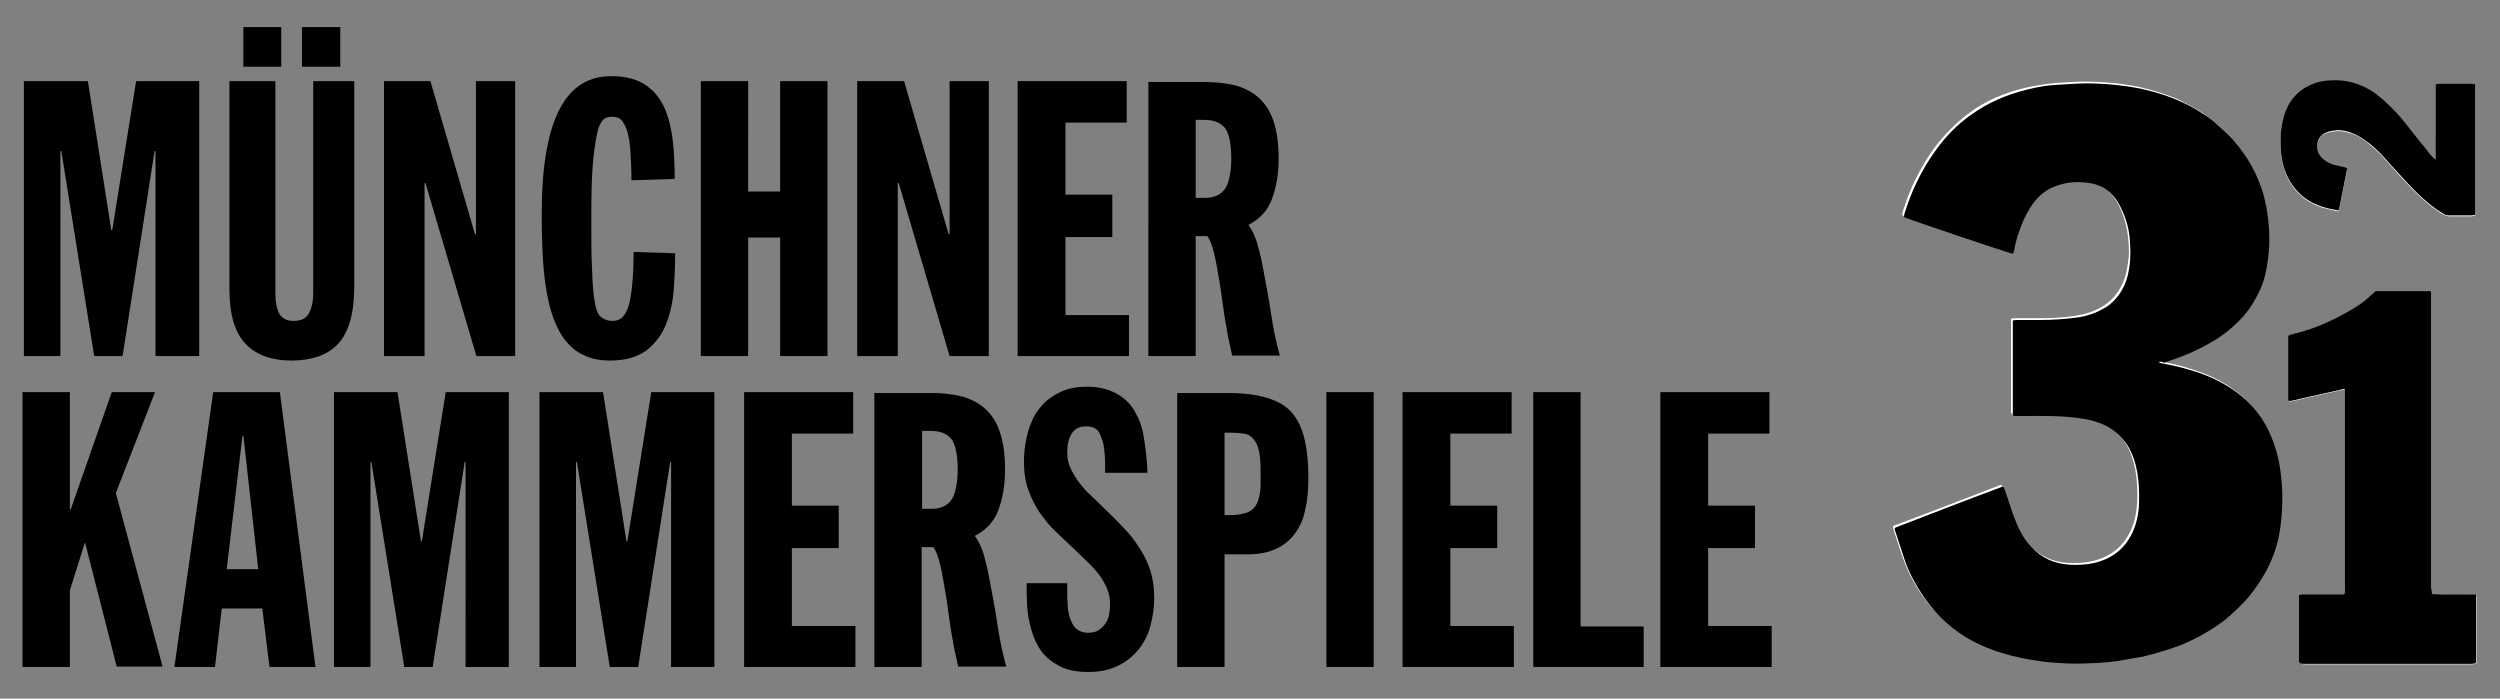 <?xml version="1.0" encoding="UTF-8"?> <!-- Generator: Adobe Illustrator 22.0.1, SVG Export Plug-In . SVG Version: 6.00 Build 0) --> <svg xmlns="http://www.w3.org/2000/svg" xmlns:xlink="http://www.w3.org/1999/xlink" version="1.1" id="Ebene_1" x="0px" y="0px" viewBox="0 0 554.7 155" style="enable-background:new 0 0 554.7 155;" xml:space="preserve"><rect x="0" y="0" width="554.7" height="155" fill="#808080" stroke="none"/> <style type="text/css"> .st0{fill:#FFFFFF;} .st1{fill-rule:evenodd;clip-rule:evenodd;} </style> <g> <path d="M36.1,148l-10.4-38.6L34.4,87h-9.6l-9.1,26h-0.2V87H5V148h10.5v-17l3.3-10.5h0.1l7,27.4H36.1L36.1,148z M70,148L62.1,87 H47.3L38.7,148h9l1.5-13h9l1.6,13H70L70,148z M57.3,126.3h-7l3.5-29.6H54L57.3,126.3L57.3,126.3z M112.9,148V87h-14l-5.3,33.1h-0.2 L88.2,87H74.1V148h8.1v-45.5h0.2l7.3,45.5h6.3l7.1-45.5h0.2V148H112.9L112.9,148z M158.5,148V87h-14l-5.3,33.1H139L133.8,87h-14.1 V148h8.1v-45.5h0.2l7.3,45.5h6.3l7.1-45.5h0.2V148H158.5L158.5,148z M189.8,148v-9.1h-14.1v-17.3h10.4v-9.4h-10.4v-16h13.6V87 h-24.2V148H189.8L189.8,148z M223.3,148c-0.7-2.5-1.4-5.5-1.9-8.9c-0.5-3.4-1.2-7.2-2-11.3c-0.3-1.8-0.8-3.5-1.2-5 c-0.5-1.5-1.1-2.8-1.9-3.9c2.5-1.3,4.3-3.2,5.2-5.7c1-2.6,1.5-5.6,1.5-9.1c0-3.3-0.4-6-1.1-8.1c-0.7-2.2-1.8-3.9-3.2-5.2 c-1.4-1.3-3.1-2.2-5.1-2.8c-2-0.5-4.3-0.8-6.9-0.8H194V148h10.5v-26.6h2.6c0.8,1.1,1.4,3.1,1.9,5.7c0.5,2.7,1,5.5,1.4,8.6 c0.2,1.4,0.4,2.8,0.6,4.2c0.2,1.2,0.5,2.5,0.7,3.9c0.3,1.4,0.6,2.8,0.9,4.1H223.3L223.3,148z M204.6,95.6h1.9 c2.1,0,3.6,0.6,4.6,1.8c0.9,1.2,1.4,3.5,1.4,6.9c0,1.7-0.2,3.3-0.6,4.8c-0.4,1.6-1.3,2.7-2.6,3.3c-0.7,0.3-1.5,0.5-2.6,0.5h-2.1 V95.6L204.6,95.6z M227.8,129.5c0,0.8,0,1.6,0,2.4c0,0.8,0.1,1.6,0.1,2.4c0.1,1.8,0.4,3.5,0.9,5.3c0.5,1.8,1.2,3.4,2.2,4.8 c1,1.4,2.4,2.5,4.1,3.4c1.7,0.9,3.9,1.3,6.4,1.3c2.6,0,4.8-0.5,6.6-1.4c1.9-0.9,3.4-2.2,4.6-3.7c1.2-1.5,2.1-3.3,2.6-5.3 c0.5-2,0.8-4,0.8-6c0-2.3-0.3-4.4-0.9-6.2c-0.6-1.9-1.5-3.6-2.5-5.1c-1-1.6-2.2-3.1-3.6-4.5c-1.3-1.4-2.7-2.8-4.2-4.2 c-1-1-2-2-3-2.9c-1-0.9-1.8-1.9-2.6-2.9c-0.7-1-1.3-2-1.8-3.1c-0.5-1.1-0.7-2.2-0.7-3.5c0-1.7,0.3-3,1-4.1c0.7-1.1,1.7-1.6,3.2-1.6 c1.5,0,2.5,0.5,3,1.6c0.5,1.1,0.9,2.2,1,3.5c0.1,0.9,0.2,1.8,0.2,2.7c0,0.9,0,1.7,0,2.5h9.4c-0.1-3.3-0.5-6.3-1-8.9 c-0.3-1.5-0.8-2.9-1.5-4.1c-0.6-1.3-1.4-2.3-2.4-3.2c-1-0.9-2.2-1.6-3.6-2.1c-1.4-0.5-3-0.8-4.9-0.8c-2.1,0-3.9,0.3-5.5,1 c-1.6,0.7-3,1.6-4.1,2.7c-1.1,1.2-2.1,2.5-2.7,4.1c-0.7,1.5-1.1,3.2-1.4,5c-0.2,1.3-0.3,2.6-0.3,3.9c0,2.3,0.3,4.4,1,6.3 c0.7,1.9,1.5,3.5,2.6,5.1c1.1,1.5,2.2,2.9,3.5,4.1c1.3,1.2,2.5,2.4,3.7,3.5c1,1,2,1.9,3,2.9c1,0.9,1.9,1.9,2.7,2.9 c0.8,1,1.4,2.1,1.9,3.2c0.5,1.1,0.7,2.4,0.7,3.7c0,0.7-0.1,1.4-0.2,2.1c-0.1,0.7-0.4,1.4-0.8,2c-0.4,0.6-0.9,1.1-1.5,1.5 c-0.6,0.4-1.4,0.6-2.3,0.6c-0.9,0-1.6-0.2-2.1-0.5c-0.6-0.3-1-0.8-1.4-1.4c-0.3-0.6-0.6-1.3-0.8-2.1c-0.2-0.8-0.3-1.6-0.3-2.4 c-0.1-0.8-0.1-1.6-0.1-2.4s0-1.5,0-2.2H227.8L227.8,129.5z M261.2,87V148h10.5v-25h5.1c2.5,0,4.5-0.4,6.3-1.2 c1.7-0.8,3.1-1.9,4.2-3.4c1.1-1.5,1.9-3.2,2.3-5.3c0.5-2.1,0.7-4.4,0.7-7c0-3.5-0.3-6.6-1-9.3c-1-3.6-2.8-6.1-5.6-7.5 c-2.7-1.4-6.5-2.1-11.2-2.1H261.2L261.2,87z M271.8,96h1.2c1.1,0,2.1,0.1,2.9,0.2c0.9,0.1,1.6,0.5,2.1,1.1c0.6,0.6,1,1.4,1.3,2.6 c0.3,1.2,0.4,2.8,0.4,4.8c0,1,0,2,0,2.9c0,0.9-0.1,1.7-0.3,2.5c-0.3,1.7-1.1,2.8-2.2,3.4c-1.1,0.5-2.5,0.8-4.2,0.8h-1.3V96 L271.8,96z M304.8,148V87h-10.5V148H304.8L304.8,148z M335.9,148v-9.1h-14.1v-17.3h10.4v-9.4h-10.4v-16h13.6V87h-24.2V148H335.9 L335.9,148z M364.7,148v-9h-14V87h-10.5V148H364.7L364.7,148z M393.1,148v-9.1h-14.1v-17.3h10.4v-9.4h-10.4v-16h13.6V87h-24.2V148 H393.1L393.1,148z"></path> <path d="M44.2,79V18h-14l-5.3,33.1h-0.2L19.5,18H5.3V79h8.1V33.5h0.2L20.9,79h6.3l7.1-45.5h0.2V79H44.2L44.2,79z M50.9,18v46.1 c0,5.7,1.2,9.7,3.6,12.2c2.4,2.5,5.8,3.7,10.2,3.7c2.2,0,4.1-0.3,5.9-0.9c1.7-0.6,3.2-1.5,4.4-2.8c1.2-1.3,2.1-3,2.7-5.1 c0.6-2.1,0.9-4.6,0.9-7.6V18h-9.1v47.1c0,1.7-0.3,3.1-0.9,4.3c-0.6,1.2-1.7,1.8-3.4,1.8c-1.7,0-2.7-0.6-3.3-1.7 c-0.5-1.1-0.8-2.5-0.8-4.2V18H50.9L50.9,18z M75.5,14.8V6H67v8.8H75.5L75.5,14.8z M62.4,14.8V6H54v8.8H62.4L62.4,14.8z M114.3,79 V18h-8.7v34h-0.2l-9.9-34H85.2V79h9V40.6h0.2L105.7,79H114.3L114.3,79z M149.8,56.2l-9.2-0.3c0,4.4-0.3,8-0.8,10.7 c-0.3,1.4-0.7,2.5-1.3,3.3c-0.6,0.9-1.5,1.3-2.6,1.3c-1.2,0-2.1-0.4-2.8-1.1c-0.7-0.7-1.1-2.4-1.4-4.9c-0.2-1.9-0.3-4.3-0.4-6.9 c-0.1-2.7-0.1-5.9-0.1-9.8c0-5.5,0.1-9.8,0.4-12.9c0.3-3,0.7-5.3,1.1-6.9c0.3-1,0.8-1.8,1.2-2.2c0.5-0.4,1.1-0.6,1.9-0.6 c1,0,1.8,0.3,2.3,1c0.5,0.7,0.9,1.6,1.2,2.7c0.3,1.2,0.5,2.6,0.6,4.3c0.1,1.7,0.2,3.7,0.2,6.1l9.6-0.3c0-2.8-0.1-5.6-0.4-8.3 c-0.3-2.7-0.9-5.2-1.8-7.3c-0.9-2.1-2.3-3.9-4.2-5.2c-1.9-1.3-4.4-2-7.7-2c-7.7,0-12.5,5.6-14.4,16.9c-0.7,3.9-1,8.6-1,13.9 c0,3.7,0.1,7.2,0.3,10.3c0.2,3.2,0.6,6.1,1.2,8.8c0.4,1.9,1,3.7,1.7,5.3c0.7,1.6,1.6,3,2.7,4.2c1.1,1.2,2.4,2.1,3.9,2.7 c1.5,0.7,3.3,1,5.4,1c3.4,0,6.1-0.8,8.1-2.3c1.9-1.5,3.4-3.5,4.3-5.8c0.9-2.3,1.5-4.9,1.7-7.8C149.7,61.4,149.8,58.7,149.8,56.2 L149.8,56.2L149.8,56.2z M183.6,79V18h-10.5v24.5h-7.1V18h-10.5V79h10.5V52.7h7.1V79H183.6L183.6,79z M219.4,79V18h-8.7v34h-0.2 l-9.9-34h-10.4V79h9V40.6h0.2L210.7,79H219.4L219.4,79z M250.5,79v-9.1h-14.1V52.6h10.4v-9.4h-10.4v-16h13.6V18h-24.2V79H250.5 L250.5,79z M284,79c-0.7-2.5-1.4-5.5-1.9-8.9c-0.5-3.4-1.2-7.2-2-11.3c-0.3-1.8-0.8-3.5-1.2-5c-0.5-1.5-1.1-2.8-1.9-3.9 c2.5-1.3,4.3-3.2,5.2-5.7c1-2.6,1.5-5.6,1.5-9.1c0-3.3-0.4-6-1.1-8.1c-0.7-2.2-1.8-3.9-3.2-5.2c-1.4-1.3-3.1-2.2-5.1-2.8 c-2-0.5-4.3-0.8-6.9-0.8h-12.6V79h10.5V52.4h2.6c0.8,1.1,1.4,3.1,1.9,5.7c0.5,2.7,1,5.5,1.4,8.6c0.2,1.4,0.4,2.8,0.6,4.2 c0.2,1.2,0.5,2.5,0.7,3.9c0.3,1.4,0.6,2.8,0.9,4.1H284L284,79z M265.3,26.6h1.9c2.1,0,3.6,0.6,4.6,1.8c0.9,1.2,1.4,3.5,1.4,6.9 c0,1.7-0.2,3.3-0.6,4.8c-0.4,1.6-1.3,2.7-2.6,3.3c-0.7,0.3-1.5,0.5-2.6,0.5h-2.1V26.6L265.3,26.6z"></path> <g> <path class="st0" d="M540.4,35.4c-0.8-0.7-1.4-1.2-1.9-1.9c-1.1-1.4-2.2-2.8-3.4-4.2c-1.2-1.5-2.3-2.9-3.6-4.3 c-1.5-1.6-3.1-3-4.8-4.3c-2.4-1.8-5.2-2.7-8.2-2.7c-1.7,0-3.4,0.1-5,0.7c-3.5,1.3-5.7,3.9-6.8,7.5c-0.5,1.8-0.7,3.6-0.7,5.4 c0,2.4,0.3,4.7,1.2,7c0.7,1.7,1.7,3.2,3,4.5c1.2,1.2,2.7,2.1,4.3,2.7c1.1,0.4,2.2,0.6,3.3,0.9c0.3,0.1,0.7,0.1,1,0.2 c0.1-0.2,0.2-0.2,0.2-0.3c0.6-3,1.2-6,1.8-9c-0.2-0.1-0.4-0.2-0.6-0.3c-0.7-0.2-1.5-0.3-2.2-0.5c-0.9-0.2-1.7-0.6-2.4-1.2 c-1.1-0.9-1.6-2.2-1.4-3.6c0.2-1.4,1.1-2.3,2.5-2.6c1.1-0.3,2.2-0.4,3.4-0.2c2.2,0.4,4,1.4,5.6,2.8c1.8,1.4,3.3,3.1,4.8,4.8 c2.3,2.6,4.6,5.2,7.2,7.5c1.4,1.2,2.8,2.4,4.4,3.3c0.4,0.2,0.9,0.4,1.3,0.4c1.7,0,3.4,0,5,0c0.2,0,0.5-0.1,0.7-0.1 c0-0.2,0.1-0.3,0.1-0.4c0-8.9,0-17.9,0-26.8c0-0.5,0-1,0-1.5c0,0,0-0.1,0-0.1c0,0,0-0.1-0.1-0.2c-0.3,0-0.6-0.1-1-0.1 c-0.4,0-0.8,0-1.2,0c-1.8,0-3.6,0-5.4,0c-0.4,0-0.7-0.1-1.1,0.2c0,1.7,0,3.6,0,5.4c0,1.8,0,3.6,0,5.5 C540.5,31.5,540.4,33.3,540.4,35.4L540.4,35.4z M539.6,131.8c0-0.5,0-0.8,0-1.2c0-10.4,0-20.9,0-31.3c0-8.6,0-17.2,0-25.7 c0-2.6,0-5.3,0-7.9c0-0.3,0.1-0.7-0.2-1c-4.1,0-8.2,0-12.2,0c-0.7,0.6-1.2,1.2-1.9,1.7c-1.6,1.3-3.4,2.4-5.2,3.4 c-3.7,1.9-7.5,3.6-11.6,4.5c-0.2,0.1-0.5,0.2-0.7,0.3c0,1.4,0,2.7,0,4c0,3.1,0,6.3,0,9.4c0,0.3-0.1,0.7,0.2,1.1 c1-0.1,1.9-0.4,2.8-0.6c2.8-0.6,5.7-1.3,8.5-1.9c0.3-0.1,0.7-0.2,1.1-0.1c0,0.3,0,0.7,0,1.1c0,3.3,0,6.6,0,9.9 c0,7.2,0,14.3,0,21.5c0,4,0,8,0,11.9c0,0.4,0.1,0.7-0.2,1.1c-0.4,0-0.9,0-1.4,0c-2.6,0-5.1,0-7.7,0c-0.3,0-0.6,0.1-0.9,0.1 c0,0.5,0,1,0,1.5c0,4.2,0,8.4,0,12.6c0,0.4-0.1,0.7,0.2,1.1c0.3,0,0.6,0.1,0.9,0.1c1.3,0,2.6,0,3.8,0c8.4,0,16.8,0,25.2,0 c2.7,0,5.3,0,8,0c0.4,0,0.7,0,1.1-0.1c0.1-0.2,0.1-0.3,0.1-0.4c0-4.8,0-9.6,0-14.5c0-0.1-0.1-0.2-0.1-0.4c-1.6-0.1-3.2,0-4.8,0 C542.9,131.9,541.3,131.9,539.6,131.8L539.6,131.8z M478.9,80.4c0.4-0.2,0.6-0.3,0.8-0.3c3.7-1.2,7.3-2.7,10.6-4.6 c2.3-1.3,4.3-3,6.2-4.8c1.5-1.5,2.7-3.3,3.7-5.1c0.8-1.6,1.5-3.2,2-5c0.5-2.2,0.9-4.4,0.9-6.6c0.1-3.8-0.2-7.6-1.3-11.3 c-1.2-4.4-3.4-8.3-6.4-11.7c-1-1.2-2.2-2.3-3.3-3.3c-1.2-1.1-2.5-2-3.8-2.9c-1.5-0.9-3.1-1.8-4.7-2.6c-2.9-1.3-5.9-2.2-8.9-2.9 c-2-0.4-4-0.7-6.1-0.9c-2-0.2-4.1-0.3-6.1-0.3c-2.1,0-4.2,0.2-6.2,0.3c-2.4,0.2-4.7,0.6-7,1.1c-4.5,1.1-8.7,2.8-12.4,5.6 c-3,2.2-5.5,4.8-7.7,7.7c-1.6,2.2-3,4.6-4.2,7c-1.2,2.4-2.1,4.9-2.9,7.4c-0.1,0.2,0,0.4,0,0.6c1.8,0.7,23,7.9,24.1,8.1 c0.3-0.4,0.3-0.9,0.4-1.3c0.3-1.7,0.8-3.4,1.5-5c0.7-1.8,1.6-3.4,2.7-5c1.3-1.7,2.9-3,4.9-3.7c2.6-1,5.3-1.1,8-0.6 c2.6,0.5,4.6,2,5.9,4.3c1.3,2.3,2.2,4.9,2.5,7.5c0.3,2.2,0.4,4.4,0,6.5c-0.2,1.5-0.5,2.9-1.1,4.2c-1,2.2-2.5,4.1-4.7,5.3 c-1.7,1-3.5,1.6-5.5,1.9c-2.8,0.5-5.7,0.6-8.6,0.6c-1.8,0-3.5,0-5.3,0c-0.2,0-0.4,0.1-0.7,0.1c0,0.6,0,1.1,0,1.6c0,2.3,0,4.7,0,7 c0,3.9,0,7.7,0,11.6c0,0.3-0.1,0.7,0.2,1c0.7,0,1.5,0,2.2,0c3.9,0,7.8,0,11.7,0.4c1.5,0.2,3,0.4,4.4,0.9c3,0.9,5.3,2.7,7,5.3 c1.1,1.8,1.7,3.8,2.1,5.8c0.4,2.3,0.5,4.6,0.4,7c-0.1,1.6-0.3,3.3-0.8,4.8c-1.5,4.5-4.5,7.3-9.1,8.4c-1.8,0.4-3.6,0.5-5.4,0.4 c-3.4-0.2-6.4-1.5-8.7-4.1c-1.8-2-2.9-4.3-3.8-6.7c-0.7-2-1.3-3.9-2-5.9c-0.1-0.2-0.2-0.4-0.3-0.6c-0.2,0-0.3,0-0.5,0.1 c-7.8,3-15.5,6-23.3,8.9c-0.1,0-0.2,0.1-0.3,0.2c0,0.2,0.1,0.4,0.1,0.6c0.6,1.9,1.3,3.9,1.9,5.8c1.1,3.2,2.6,6.2,4.5,8.9 c1.5,2.1,3.2,4.1,5.1,5.8c3.5,3.1,7.5,5.1,11.9,6.5c2.9,0.9,5.8,1.5,8.8,1.9c2,0.2,3.9,0.4,5.9,0.5c2.2,0.1,4.5,0,6.7-0.1 c1.4-0.1,2.8-0.2,4.3-0.4c1.9-0.3,3.9-0.7,5.8-1c0.7-0.1,1.4-0.3,2-0.5c1.6-0.5,3.3-0.9,4.9-1.5c1.9-0.7,3.7-1.5,5.5-2.4 c2-1.1,4-2.3,5.8-3.7c2.1-1.6,4-3.4,5.6-5.5c1.3-1.6,2.4-3.4,3.5-5.2c1.9-3.4,3-7.1,3.4-11c0.5-4.4,0.4-8.8-0.4-13.2 c-0.5-3-1.6-5.9-3.1-8.6c-1.1-1.9-2.5-3.7-4.1-5.2c-2.7-2.5-5.8-4.4-9.3-5.7c-3.1-1.2-6.3-2.1-9.6-2.6 C479.4,80.6,479.2,80.5,478.9,80.4L478.9,80.4z"></path> </g> <path class="st1" d="M478.9,80.4c0.3,0.1,0.5,0.2,0.7,0.2c3.3,0.6,6.5,1.4,9.6,2.6c3.4,1.3,6.6,3.2,9.3,5.7c1.6,1.5,3,3.3,4.1,5.2 c1.5,2.7,2.5,5.6,3.1,8.6c0.8,4.4,0.9,8.8,0.4,13.2c-0.4,3.9-1.5,7.6-3.4,11c-1,1.8-2.2,3.6-3.5,5.2c-1.7,2.1-3.6,3.8-5.6,5.5 c-1.8,1.4-3.8,2.6-5.8,3.7c-1.8,0.9-3.6,1.8-5.5,2.4c-1.6,0.6-3.3,1-4.9,1.5c-0.7,0.2-1.3,0.3-2,0.5c-1.9,0.3-3.9,0.7-5.8,1 c-1.4,0.2-2.8,0.3-4.3,0.4c-2.2,0.1-4.4,0.2-6.7,0.1c-2-0.1-3.9-0.2-5.9-0.5c-3-0.4-5.9-1-8.8-1.9c-4.4-1.4-8.4-3.4-11.9-6.5 c-2-1.7-3.6-3.7-5.1-5.8c-1.9-2.8-3.5-5.7-4.5-8.9c-0.6-1.9-1.3-3.9-1.9-5.8c-0.1-0.2-0.1-0.4-0.1-0.6c0.1-0.1,0.2-0.2,0.3-0.2 c7.8-3,15.5-6,23.3-8.9c0.1-0.1,0.3-0.1,0.5-0.1c0.1,0.2,0.2,0.4,0.3,0.6c0.7,2,1.3,4,2,5.9c0.9,2.5,2,4.8,3.8,6.7 c2.3,2.6,5.2,3.9,8.7,4.1c1.8,0.1,3.6,0,5.4-0.4c4.6-1.1,7.6-3.9,9.1-8.4c0.5-1.6,0.8-3.2,0.8-4.8c0.1-2.3,0-4.7-0.4-7 c-0.4-2.1-1-4-2.1-5.8c-1.7-2.6-4-4.4-7-5.3c-1.4-0.5-2.9-0.7-4.4-0.9c-3.9-0.5-7.8-0.4-11.7-0.4c-0.8,0-1.5,0-2.2,0 c-0.3-0.4-0.2-0.7-0.2-1c0-3.9,0-7.7,0-11.6c0-2.3,0-4.7,0-7c0-0.5,0-1,0-1.6c0.3,0,0.5-0.1,0.7-0.1c1.8,0,3.5,0,5.3,0 c2.9,0,5.8-0.2,8.6-0.6c1.9-0.3,3.7-0.9,5.5-1.9c2.2-1.2,3.7-3.1,4.7-5.3c0.6-1.3,0.9-2.8,1.1-4.2c0.3-2.2,0.2-4.4,0-6.5 c-0.3-2.7-1.2-5.2-2.5-7.5c-1.3-2.3-3.3-3.8-5.9-4.3c-2.7-0.5-5.4-0.4-8,0.6c-2,0.7-3.6,2-4.9,3.7c-1.1,1.5-2,3.2-2.7,5 c-0.6,1.6-1.2,3.3-1.5,5c-0.1,0.5-0.1,0.9-0.4,1.3c-1.1-0.2-22.4-7.4-24.1-8.1c0-0.2,0-0.4,0-0.6c0.8-2.5,1.7-5,2.9-7.4 c1.2-2.5,2.6-4.8,4.2-7c2.2-3,4.7-5.6,7.7-7.7c3.7-2.7,7.9-4.5,12.4-5.6c2.3-0.6,4.6-1,7-1.1c2.1-0.1,4.1-0.3,6.2-0.3 c2,0,4.1,0.1,6.1,0.3c2,0.2,4.1,0.5,6.1,0.9c3.1,0.7,6.1,1.6,8.9,2.9c1.6,0.7,3.2,1.6,4.7,2.6c1.4,0.8,2.6,1.8,3.8,2.9 c1.2,1.1,2.3,2.1,3.3,3.3c3,3.5,5.1,7.3,6.4,11.7c1,3.7,1.4,7.4,1.3,11.3c-0.1,2.2-0.4,4.4-0.9,6.6c-0.4,1.7-1.1,3.4-2,5 c-1,1.9-2.2,3.6-3.7,5.1c-1.9,1.9-3.9,3.5-6.2,4.8c-3.4,2-6.9,3.4-10.6,4.6C479.5,80.1,479.3,80.2,478.9,80.4L478.9,80.4z"></path> <path class="st1" d="M539.6,131.8c1.8,0.1,3.4,0.1,4.9,0.1c1.6,0,3.2,0,4.8,0c0.1,0.2,0.1,0.3,0.1,0.4c0,4.8,0,9.6,0,14.5 c0,0.1-0.1,0.2-0.1,0.4c-0.3,0-0.7,0.1-1.1,0.1c-2.7,0-5.3,0-8,0c-8.4,0-16.8,0-25.2,0c-1.3,0-2.6,0-3.8,0c-0.3,0-0.6,0-0.9-0.1 c-0.3-0.4-0.2-0.8-0.2-1.1c0-4.2,0-8.4,0-12.6c0-0.5,0-0.9,0-1.5c0.3,0,0.6-0.1,0.9-0.1c2.6,0,5.1,0,7.7,0c0.5,0,0.9,0,1.4,0 c0.3-0.4,0.2-0.8,0.2-1.1c0-4,0-8,0-11.9c0-7.2,0-14.3,0-21.5c0-3.3,0-6.6,0-9.9c0-0.4,0-0.7,0-1.1c-0.4-0.2-0.8,0-1.1,0.1 c-2.8,0.6-5.7,1.3-8.5,1.9c-0.9,0.2-1.8,0.5-2.8,0.6c-0.3-0.4-0.2-0.7-0.2-1.1c0-3.1,0-6.3,0-9.4c0-1.3,0-2.6,0-4 c0.3-0.1,0.5-0.2,0.7-0.3c4.1-0.9,7.9-2.5,11.6-4.5c1.8-1,3.6-2,5.2-3.4c0.6-0.5,1.2-1.1,1.9-1.7c4.1,0,8.2,0,12.2,0 c0.3,0.3,0.2,0.7,0.2,1c0,2.6,0,5.3,0,7.9c0,8.6,0,17.2,0,25.7c0,10.4,0,20.9,0,31.3C539.6,130.9,539.6,131.3,539.6,131.8 L539.6,131.8z"></path> <path class="st1" d="M540.4,35.4c0-2.1,0-3.9,0-5.7c0-1.8,0-3.6,0-5.5c0-1.8,0-3.6,0-5.4c0.4-0.3,0.8-0.2,1.1-0.2 c1.8,0,3.6,0,5.4,0c0.4,0,0.8,0,1.2,0c0.4,0,0.7,0,1,0.1c0.1,0.1,0.1,0.1,0.1,0.2c0,0,0,0.1,0,0.1c0,0.5,0,1,0,1.5 c0,8.9,0,17.9,0,26.8c0,0.1,0,0.2-0.1,0.4c-0.2,0-0.5,0.1-0.7,0.1c-1.7,0-3.4,0-5,0c-0.5,0-0.9-0.1-1.3-0.4c-1.6-0.9-3-2.1-4.4-3.3 c-2.6-2.3-4.8-4.9-7.2-7.5c-1.5-1.7-3-3.4-4.8-4.8c-1.7-1.3-3.5-2.4-5.6-2.8c-1.1-0.2-2.3-0.1-3.4,0.2c-1.3,0.4-2.3,1.2-2.5,2.6 c-0.2,1.4,0.2,2.7,1.4,3.6c0.7,0.6,1.6,1,2.4,1.2c0.7,0.2,1.5,0.3,2.2,0.5c0.2,0,0.4,0.2,0.6,0.3c-0.6,3-1.2,6-1.8,9 c0,0.1-0.1,0.2-0.2,0.3c-0.3-0.1-0.7-0.1-1-0.2c-1.1-0.2-2.2-0.5-3.3-0.9c-1.6-0.6-3.1-1.5-4.3-2.7c-1.3-1.3-2.3-2.8-3-4.5 c-0.9-2.2-1.2-4.6-1.2-7c0-1.8,0.2-3.6,0.7-5.4c1-3.6,3.2-6.2,6.8-7.5c1.6-0.6,3.3-0.7,5-0.7c3,0.1,5.7,1,8.2,2.7 c1.8,1.3,3.3,2.7,4.8,4.3c1.3,1.3,2.4,2.8,3.6,4.3c1.1,1.4,2.2,2.8,3.4,4.2C539,34.1,539.6,34.7,540.4,35.4L540.4,35.4z"></path> </g> </svg> 